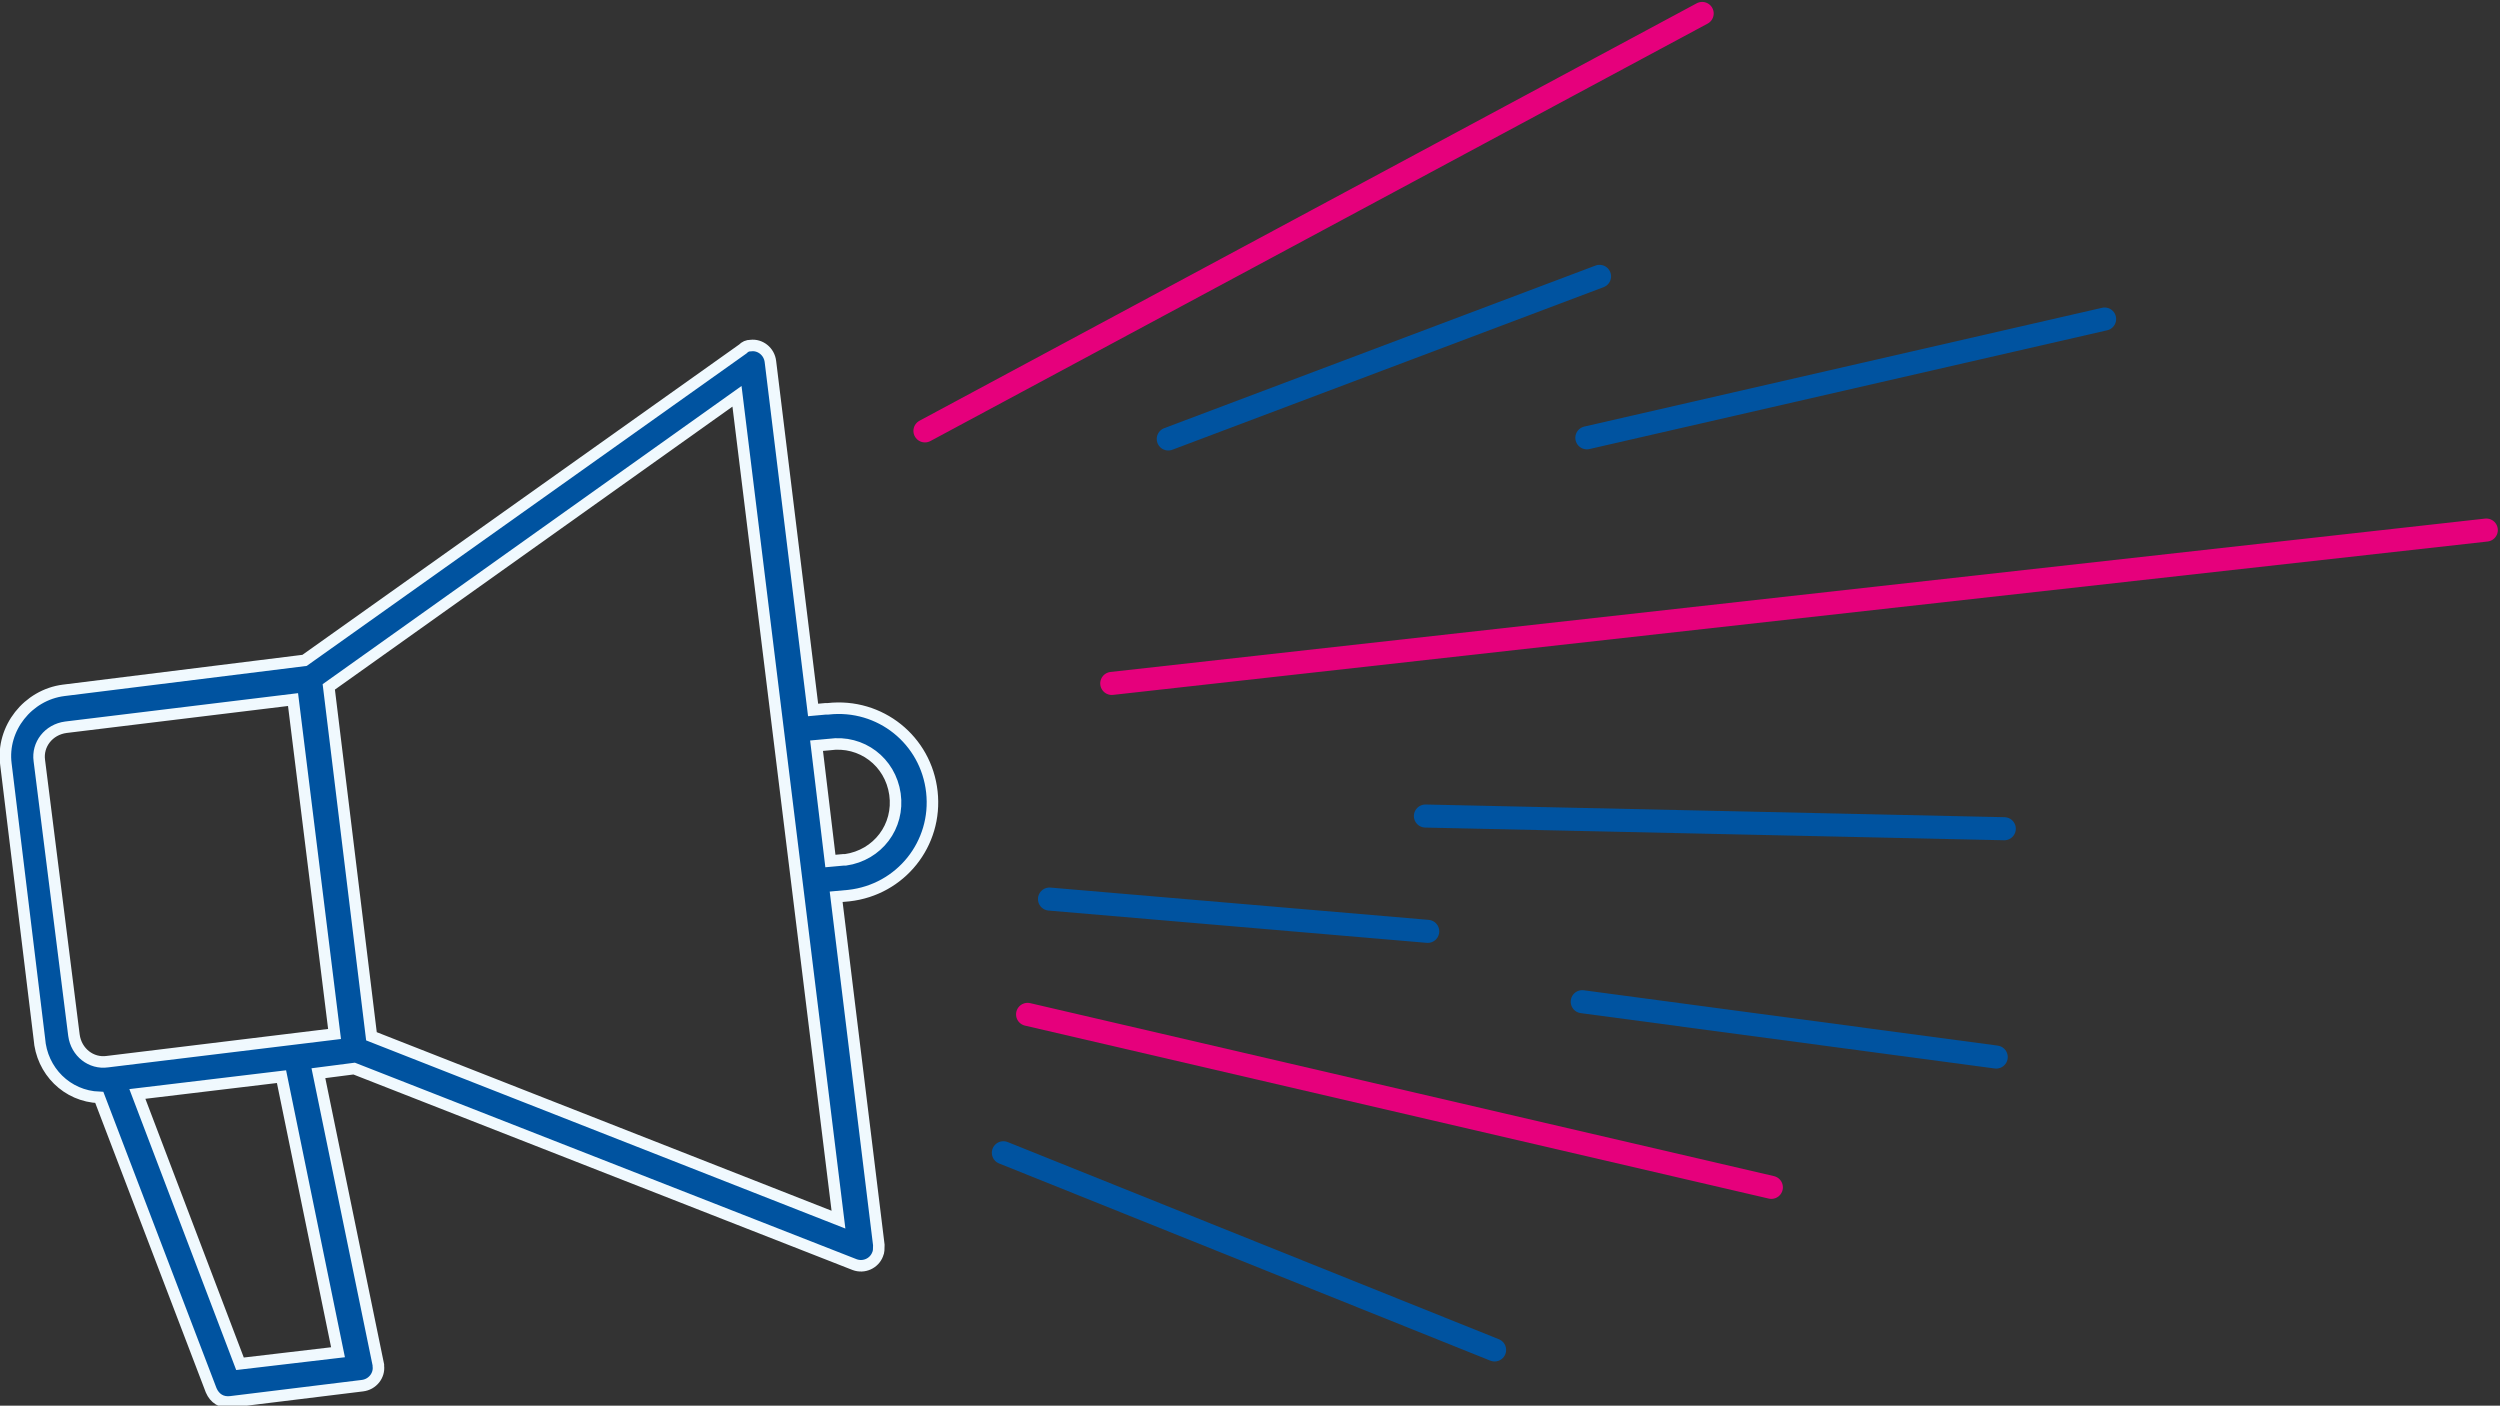 <?xml version="1.0" encoding="utf-8"?>
<!-- Generator: Adobe Illustrator 25.4.1, SVG Export Plug-In . SVG Version: 6.00 Build 0)  -->
<svg version="1.1" id="Ebene_1" xmlns="http://www.w3.org/2000/svg" xmlns:xlink="http://www.w3.org/1999/xlink" x="0px" y="0px"
	 viewBox="0 0 216.8 121.9" style="enable-background:new 0 0 216.8 121.9;" xml:space="preserve">
<rect x="0" y="0" width="216.8" height="121.9" fill="#333333" stroke="none"/>
<style type="text/css">
	.st0{fill:#0053A0;stroke:#F0F9FE;}
	.st1{fill:none;stroke:#0053A0;stroke-width:2;stroke-linecap:round;stroke-miterlimit:3.999;}
	.st2{fill:none;stroke:#E6007C;stroke-width:2;stroke-linecap:round;stroke-miterlimit:3.999;}
</style>
<g id="Gruppe_113" transform="translate(-240.188 -522.733)">
	<path id="Pfad_275" class="st0" d="M248.8,617.9l9.7,25.4c0.3,0.7,0.9,1.1,1.7,1l11.4-1.4c0.9-0.1,1.5-0.9,1.4-1.7c0,0,0-0.1,0-0.1
		l-5.2-25.3l3.1-0.4l43.4,17c0.8,0.3,1.7-0.1,2-0.9c0.1-0.2,0.1-0.5,0.1-0.8l-3.7-30.2l1.1-0.1c4.5-0.5,7.7-4.5,7.2-9
		c-0.5-4.5-4.5-7.7-9-7.2c-0.1,0-0.1,0-0.2,0l-1.1,0.1l-3.7-30.2c-0.1-0.9-0.9-1.5-1.7-1.4c-0.3,0-0.5,0.1-0.7,0.3l-38,27l-20.9,2.6
		c-3.1,0.4-5.4,3.3-5,6.4l2.9,23.8C243.8,615.6,246,617.8,248.8,617.9z M311,587.4l1.1-0.1c2.8-0.4,5.3,1.5,5.7,4.3
		s-1.5,5.3-4.3,5.7c-0.1,0-0.1,0-0.2,0l-1.1,0.1L311,587.4z M269.5,640l-8.5,1l-8.9-23.4l12.5-1.5L269.5,640z M312.9,628.5
		l-40.5-15.9l-3.7-30.3l35.4-25.2L312.9,628.5z M243.6,588.7c-0.2-1.4,0.8-2.7,2.3-2.9l19.7-2.4l3.6,29l-19.7,2.4
		c-1.4,0.2-2.7-0.8-2.9-2.3L243.6,588.7z"/>
	<line id="Linie_49" class="st1" x1="363.8" y1="593.5" x2="414" y2="594.6"/>
	<line id="Linie_50" class="st1" x1="377.4" y1="609.6" x2="413.3" y2="614.4"/>
	<line id="Linie_51" class="st2" x1="393.8" y1="625.7" x2="329.3" y2="610.7"/>
	<path id="Pfad_276" class="st1" d="M369.8,639.8l-42.6-17.1"/>
	<line id="Linie_53" class="st1" x1="364" y1="603.5" x2="331.2" y2="600.7"/>
	<line id="Linie_55" class="st2" x1="455.8" y1="568.7" x2="336.6" y2="582"/>
	<line id="Linie_56" class="st1" x1="422.7" y1="550.4" x2="377.8" y2="560.7"/>
	<line id="Linie_59" class="st1" x1="378.9" y1="546.7" x2="341.5" y2="560.8"/>
	<line id="Linie_60" class="st2" x1="387.8" y1="523.9" x2="320.4" y2="560.1"/>
</g>
</svg>
